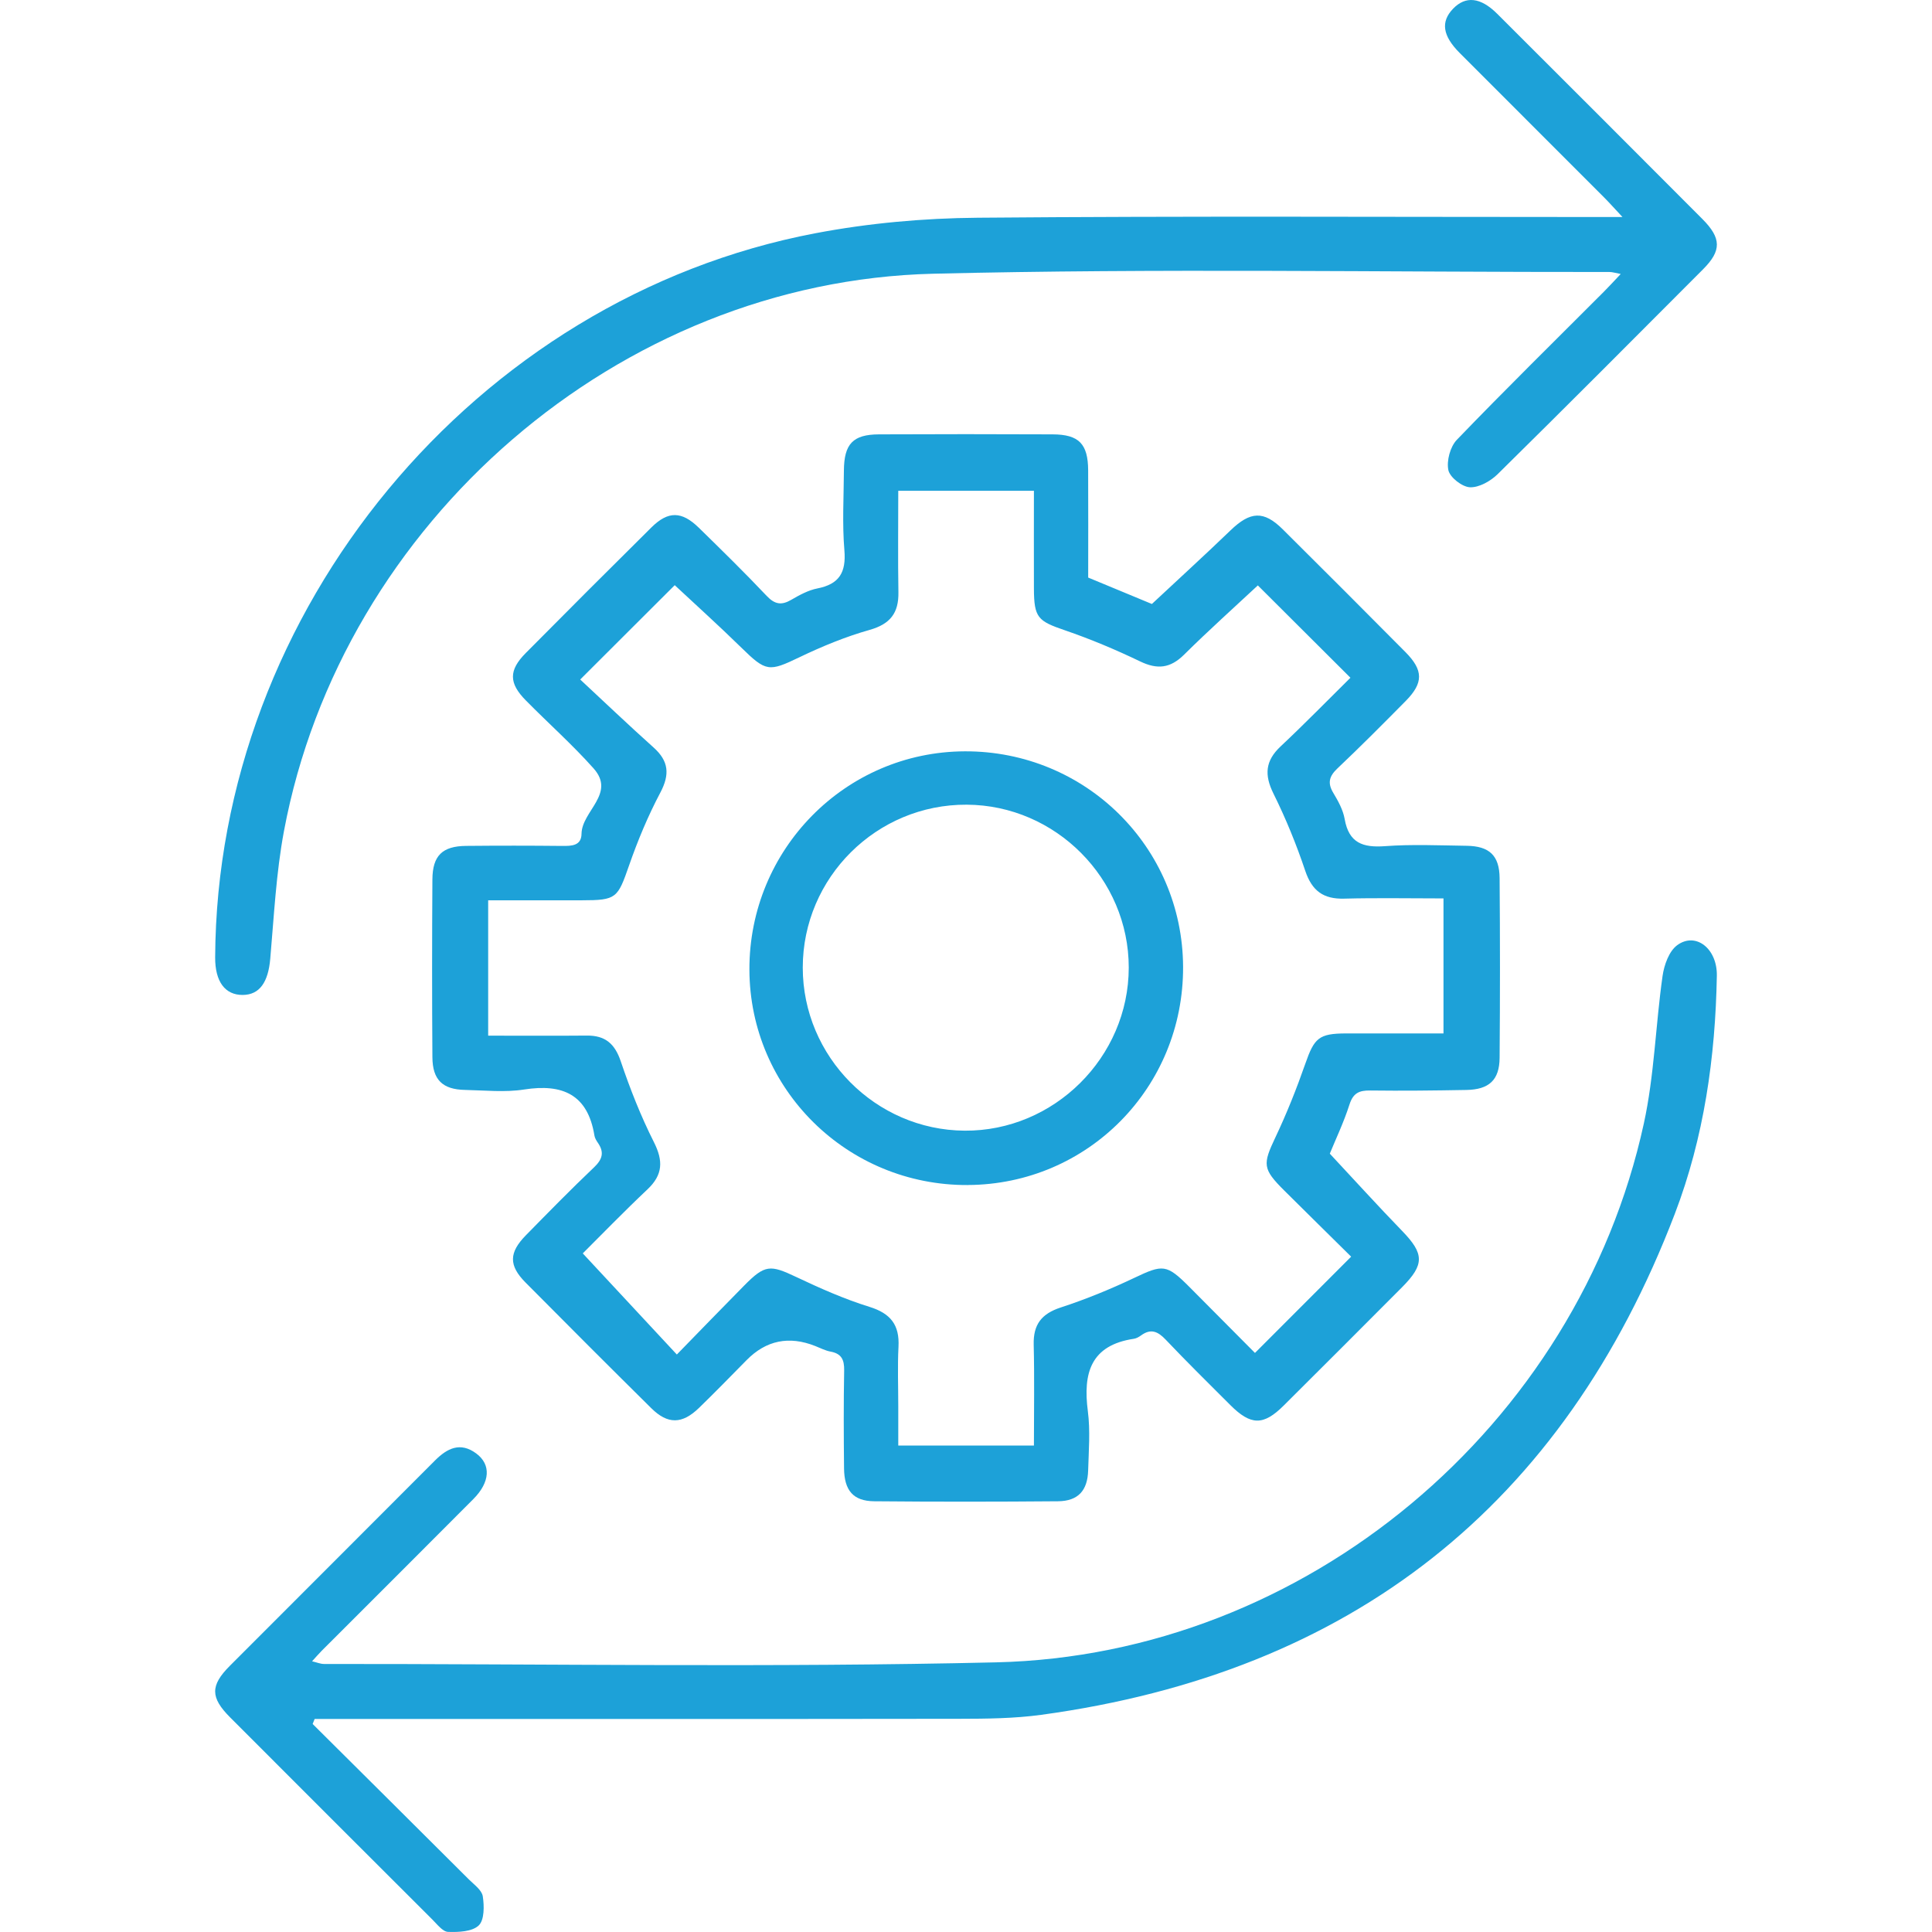 <?xml version="1.0" encoding="UTF-8"?>
<svg id="Layer_1" data-name="Layer 1" xmlns="http://www.w3.org/2000/svg" viewBox="0 0 512 512">
  <defs>
    <style>
      .cls-1 {
        fill: #1da1d8;
        stroke-width: 0px;
      }
    </style>
  </defs>
  <path class="cls-1" d="M352.43,305.75c6.59,7.06,12.76,13.87,19.15,20.46,5.85,6.03,5.98,8.89,0,14.9-10.45,10.48-20.9,20.96-31.4,31.39-5.38,5.35-8.7,5.29-14.15-.16-5.75-5.74-11.53-11.44-17.12-17.33-2.05-2.16-3.9-3-6.48-1.14-.58.42-1.26.82-1.94.92-11.47,1.71-13.51,9.12-12.2,19.18.67,5.15.23,10.46.08,15.69-.15,5.38-2.68,8.14-7.98,8.19-16.24.14-32.49.15-48.73,0-5.53-.05-7.92-2.85-7.98-8.72-.09-8.66-.13-17.33.03-25.99.05-2.8-.72-4.42-3.6-4.95-1.4-.26-2.72-.95-4.06-1.48q-10.43-4.14-18.19,3.73c-4.18,4.24-8.33,8.51-12.61,12.66-4.48,4.35-8.28,4.41-12.66.08-11.16-11.04-22.27-22.15-33.32-33.3-4.49-4.53-4.42-7.92.11-12.54,5.94-6.05,11.87-12.12,18.02-17.96,2.23-2.12,2.8-3.97,1.06-6.5-.4-.59-.82-1.26-.93-1.94-1.77-10.88-8.41-13.8-18.63-12.21-5.11.8-10.45.22-15.68.11-5.93-.12-8.59-2.66-8.63-8.67-.11-15.7-.1-31.4,0-47.11.04-6.33,2.65-8.83,8.95-8.89,8.48-.08,16.97-.08,25.45.01,2.53.03,5.08-.05,5.12-3.22.08-6.02,9.16-10.63,3.19-17.33-5.63-6.32-12.01-11.98-17.96-18.02-4.52-4.58-4.55-7.97-.03-12.53,11.05-11.15,22.16-22.26,33.31-33.3,4.45-4.41,8.04-4.36,12.6.1,6.06,5.93,12.13,11.87,17.95,18.03,2.15,2.27,3.92,2.56,6.53,1.04,2.17-1.26,4.5-2.54,6.91-3.01,5.81-1.14,7.65-4.24,7.16-10.11-.59-6.99-.17-14.07-.13-21.1.05-7.1,2.38-9.59,9.3-9.62,15.34-.07,30.68-.07,46.02,0,6.96.03,9.37,2.51,9.41,9.52.05,9.55.01,19.09.01,28.43,6.23,2.58,12.03,4.99,16.88,7,7.18-6.71,14.1-13.02,20.85-19.52,5.23-5.04,8.78-5.28,13.82-.28,10.89,10.81,21.73,21.66,32.53,32.55,4.77,4.81,4.8,8.16.08,12.94-5.96,6.04-11.94,12.05-18.1,17.88-2.21,2.1-2.69,3.87-1.09,6.52,1.29,2.14,2.58,4.5,3,6.91,1.11,6.34,4.82,7.61,10.67,7.18,7.18-.53,14.43-.2,21.65-.1,6.01.08,8.69,2.56,8.74,8.55.13,15.88.13,31.77,0,47.65-.05,5.89-2.8,8.41-8.83,8.51-8.48.15-16.97.25-25.45.14-2.91-.04-4.52.65-5.5,3.7-1.53,4.78-3.71,9.34-5.21,13.01ZM129.36,274.46c8.9,0,17.52.06,26.15-.02,4.84-.05,7.41,2.12,8.99,6.8,2.47,7.31,5.32,14.55,8.79,21.43,2.5,4.97,2.4,8.64-1.69,12.51-6.28,5.93-12.3,12.14-17.16,16.98,8.38,9.01,16.42,17.65,24.93,26.8,6.08-6.23,11.96-12.32,17.9-18.33,5.46-5.52,6.84-5.48,13.69-2.24,6.33,3,12.79,5.87,19.46,7.94,5.63,1.75,7.99,4.8,7.69,10.57-.27,5.22-.06,10.46-.06,15.7,0,3.5,0,7.01,0,10.49h35.95c0-9.14.16-17.95-.06-26.75-.13-5.34,2.07-8.18,7.18-9.85,6.65-2.17,13.18-4.85,19.5-7.85,7.54-3.58,8.52-3.67,14.55,2.38,5.94,5.95,11.85,11.92,17.41,17.52,8.72-8.73,16.86-16.88,25.49-25.51-5.73-5.67-11.75-11.58-17.74-17.54-5.78-5.75-5.71-6.94-2.32-14.11,3-6.33,5.6-12.87,7.91-19.48,2.38-6.81,3.57-8.01,10.77-8.03,8.6-.02,17.21,0,25.85,0v-35.78c-9.04,0-17.68-.17-26.32.06-5.53.15-8.54-2.08-10.32-7.39-2.34-6.97-5.14-13.84-8.41-20.43-2.46-4.96-2.2-8.69,1.89-12.53,6.42-6.03,12.58-12.34,18.5-18.19-8.65-8.62-16.89-16.85-24.54-24.47-6.19,5.78-13.04,11.91-19.56,18.37-3.65,3.61-7.08,3.97-11.64,1.77-6.47-3.11-13.13-5.91-19.92-8.24-7.19-2.46-8.19-3.32-8.22-11.1-.03-8.62,0-17.24,0-25.88h-35.95c0,9.25-.11,18.07.04,26.88.1,5.52-2.16,8.45-7.66,10-6.37,1.8-12.59,4.37-18.57,7.24-8.08,3.88-8.84,3.88-15.41-2.56-5.99-5.87-12.23-11.48-17.64-16.54-8.11,8.09-16.47,16.44-25.05,25,6.23,5.79,12.74,12.01,19.45,18.02,4.03,3.61,4.33,7.13,1.79,11.94-3.27,6.18-5.99,12.71-8.29,19.31-3.03,8.7-3.32,9.23-12.52,9.24-8.23.01-16.47,0-24.82,0v35.88Z"/>
  <path class="cls-1" d="M82.83,456.85c13.81,13.73,27.62,27.44,41.4,41.19,1.39,1.39,3.45,2.84,3.71,4.49.4,2.56.44,6.3-1.08,7.74-1.73,1.65-5.35,1.8-8.12,1.7-1.42-.05-2.87-1.99-4.13-3.24-17.89-17.84-35.75-35.71-53.61-53.59-5.27-5.27-5.31-8.45-.09-13.68,18.1-18.14,36.25-36.23,54.34-54.39,3.29-3.3,6.75-5,10.95-1.89,3.99,2.95,3.69,7.62-.75,12.08-13.37,13.43-26.79,26.81-40.19,40.21-.76.76-1.45,1.58-2.56,2.79,1.29.3,2.22.71,3.15.71,59.38-.04,118.78.96,178.12-.43,81.99-1.91,154.15-62.58,171.66-142.79,2.79-12.78,3.11-26.08,4.96-39.08.41-2.92,1.72-6.61,3.89-8.19,4.9-3.58,10.62.9,10.5,8.08-.38,21.61-3.4,42.88-11.13,63.1-29.61,77.47-85.86,121.59-167.93,132.79-7.12.97-14.41,1.04-21.61,1.05-54.86.08-109.73.04-164.6.05h-6.33c-.18.44-.36.89-.53,1.33Z"/>
  <path class="cls-1" d="M429.97,57.51c-2.23-2.38-3.5-3.82-4.85-5.17-12.75-12.77-25.53-25.52-38.28-38.3-4.56-4.57-5.08-8.27-1.77-11.72,3.33-3.47,7.29-3.07,11.71,1.34,18.14,18.1,36.27,36.22,54.37,54.38,5.06,5.08,5.11,8.38.19,13.31-18.1,18.15-36.18,36.31-54.44,54.3-1.88,1.85-4.93,3.58-7.35,3.48-2.07-.09-5.32-2.62-5.72-4.55-.51-2.47.49-6.21,2.26-8.04,12.77-13.26,25.91-26.17,38.91-39.19,1.37-1.37,2.67-2.8,4.51-4.74-1.41-.26-2.2-.53-2.99-.53-59.75.05-119.52-1-179.23.46-83.29,2.03-156.7,65.84-172.04,147.72-2.08,11.12-2.64,22.53-3.63,33.83-.54,6.18-2.8,9.54-7.28,9.58-4.71.04-7.36-3.56-7.32-9.98.44-91.92,68.84-174.74,159.08-191.88,14.09-2.68,28.64-3.99,42.99-4.11,54.69-.47,109.38-.19,164.08-.19,1.8,0,3.59,0,6.81,0Z"/>
  <path class="cls-1" d="M256.48,314.05c-31.91.15-57.77-25.35-57.88-57.06-.1-31.88,25.44-57.77,57.1-57.88,31.92-.11,57.69,25.33,57.83,57.1.14,31.96-25.23,57.68-57.05,57.83ZM212.74,256.41c0,23.61,19.29,43.06,42.88,43.23,23.72.17,43.49-19.47,43.51-43.21.01-23.56-19.37-43.06-42.94-43.18-23.88-.13-43.44,19.31-43.45,43.16Z"/>
</svg>